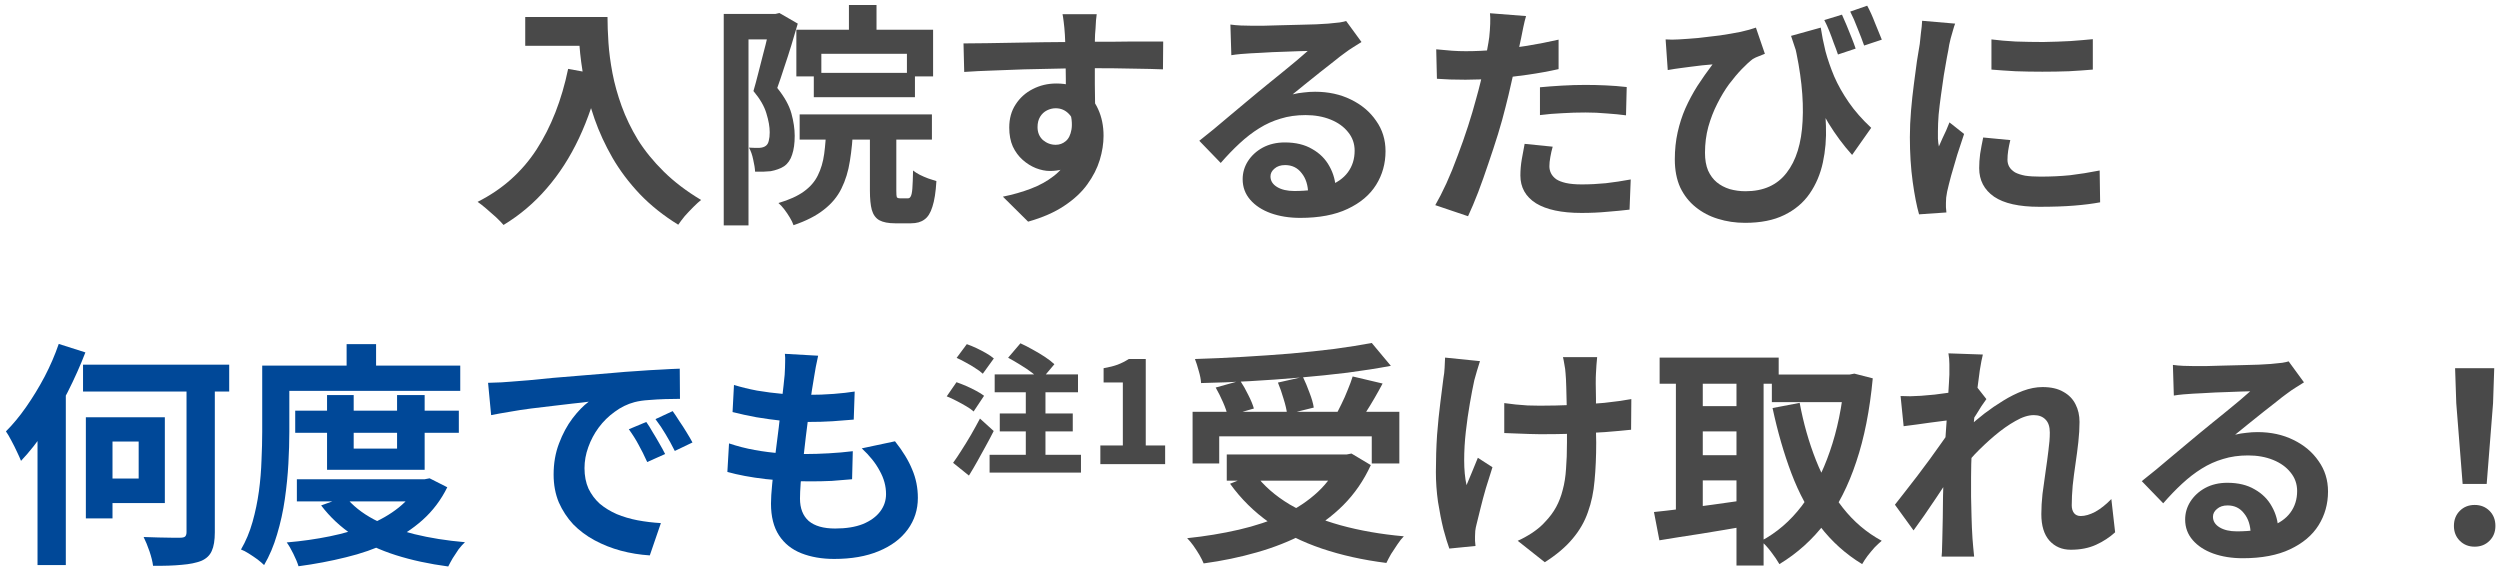 <svg width="404" height="92" viewBox="0 0 404 92" fill="none" xmlns="http://www.w3.org/2000/svg">
<path d="M397.962 78.208L396.934 65.178L396.743 59.502H403.068L402.877 65.178L401.849 78.208H397.962ZM399.905 88.343C398.94 88.343 398.14 88.025 397.505 87.39C396.87 86.755 396.553 85.955 396.553 84.99C396.553 83.999 396.87 83.187 397.505 82.552C398.14 81.917 398.94 81.599 399.905 81.599C400.871 81.599 401.671 81.917 402.306 82.552C402.941 83.187 403.258 83.999 403.258 84.99C403.258 85.955 402.941 86.755 402.306 87.39C401.671 88.025 400.871 88.343 399.905 88.343Z" fill="#494949"/>
<path d="M351.139 58.968C351.672 59.044 352.243 59.095 352.853 59.121C353.463 59.146 354.047 59.159 354.606 59.159C355.012 59.159 355.622 59.159 356.434 59.159C357.247 59.133 358.162 59.108 359.178 59.083C360.219 59.057 361.248 59.032 362.264 59.006C363.28 58.981 364.194 58.956 365.007 58.93C365.845 58.879 366.493 58.841 366.95 58.816C367.737 58.74 368.36 58.676 368.817 58.625C369.274 58.549 369.617 58.473 369.845 58.397L372.322 61.788C371.89 62.067 371.446 62.346 370.988 62.626C370.531 62.905 370.087 63.21 369.655 63.54C369.147 63.896 368.537 64.366 367.826 64.95C367.115 65.509 366.353 66.106 365.54 66.74C364.753 67.376 363.978 67.998 363.216 68.607C362.48 69.217 361.806 69.763 361.197 70.246C361.832 70.093 362.441 69.992 363.026 69.941C363.61 69.865 364.207 69.827 364.816 69.827C366.975 69.827 368.906 70.246 370.607 71.084C372.335 71.922 373.693 73.065 374.684 74.513C375.7 75.935 376.208 77.573 376.208 79.428C376.208 81.434 375.7 83.25 374.684 84.876C373.668 86.501 372.131 87.797 370.074 88.762C368.042 89.727 365.489 90.21 362.416 90.21C360.663 90.21 359.076 89.956 357.654 89.448C356.257 88.94 355.152 88.216 354.339 87.276C353.526 86.336 353.12 85.231 353.12 83.962C353.12 82.92 353.399 81.955 353.958 81.066C354.542 80.152 355.342 79.415 356.358 78.856C357.4 78.297 358.593 78.018 359.94 78.018C361.692 78.018 363.165 78.374 364.359 79.085C365.578 79.771 366.505 80.698 367.14 81.866C367.801 83.034 368.144 84.317 368.169 85.714L363.711 86.324C363.686 84.927 363.33 83.809 362.645 82.971C361.984 82.107 361.095 81.676 359.978 81.676C359.266 81.676 358.695 81.866 358.263 82.247C357.831 82.603 357.615 83.022 357.615 83.504C357.615 84.216 357.971 84.787 358.682 85.219C359.393 85.651 360.321 85.867 361.464 85.867C363.622 85.867 365.426 85.612 366.874 85.105C368.321 84.571 369.401 83.822 370.112 82.857C370.849 81.866 371.217 80.698 371.217 79.352C371.217 78.209 370.861 77.205 370.15 76.342C369.464 75.478 368.525 74.805 367.331 74.322C366.137 73.84 364.791 73.598 363.292 73.598C361.819 73.598 360.473 73.789 359.254 74.17C358.035 74.525 356.879 75.046 355.787 75.732C354.72 76.392 353.666 77.205 352.624 78.17C351.608 79.11 350.592 80.164 349.576 81.333L346.109 77.751C346.795 77.192 347.57 76.57 348.433 75.884C349.297 75.173 350.173 74.437 351.062 73.675C351.977 72.913 352.828 72.201 353.615 71.541C354.428 70.855 355.114 70.284 355.672 69.827C356.206 69.395 356.828 68.887 357.539 68.303C358.25 67.718 358.987 67.121 359.749 66.512C360.511 65.877 361.235 65.28 361.921 64.721C362.606 64.137 363.178 63.642 363.635 63.235C363.254 63.235 362.759 63.248 362.149 63.273C361.54 63.299 360.867 63.324 360.13 63.35C359.419 63.375 358.695 63.401 357.958 63.426C357.247 63.451 356.574 63.489 355.939 63.54C355.329 63.566 354.821 63.591 354.415 63.616C353.907 63.642 353.374 63.68 352.815 63.731C352.256 63.782 351.748 63.845 351.291 63.921L351.139 58.968Z" fill="#494949"/>
<path d="M341.804 86.019C340.915 86.832 339.886 87.505 338.718 88.038C337.549 88.572 336.19 88.838 334.641 88.838C333.219 88.838 332.063 88.343 331.174 87.352C330.31 86.362 329.879 84.939 329.879 83.085C329.879 82.069 329.942 80.977 330.069 79.809C330.221 78.615 330.387 77.421 330.564 76.227C330.742 75.034 330.895 73.903 331.022 72.836C331.174 71.744 331.25 70.766 331.25 69.903C331.25 68.963 331.022 68.264 330.564 67.807C330.107 67.325 329.472 67.083 328.659 67.083C327.77 67.083 326.78 67.401 325.688 68.036C324.595 68.645 323.478 69.433 322.335 70.398C321.192 71.363 320.1 72.392 319.058 73.484C318.042 74.576 317.153 75.618 316.391 76.608L316.353 70.741C316.81 70.233 317.407 69.636 318.144 68.95C318.906 68.264 319.757 67.553 320.697 66.817C321.662 66.08 322.665 65.394 323.706 64.759C324.773 64.099 325.84 63.566 326.907 63.159C327.999 62.753 329.053 62.55 330.069 62.55C331.441 62.55 332.558 62.804 333.422 63.312C334.311 63.794 334.971 64.467 335.403 65.331C335.835 66.169 336.051 67.121 336.051 68.188C336.051 69.179 335.987 70.258 335.86 71.427C335.733 72.57 335.581 73.738 335.403 74.932C335.225 76.126 335.073 77.307 334.946 78.475C334.844 79.644 334.793 80.71 334.793 81.675C334.793 82.183 334.92 82.603 335.174 82.933C335.428 83.238 335.784 83.39 336.241 83.39C336.952 83.39 337.74 83.161 338.603 82.704C339.467 82.222 340.331 81.536 341.194 80.647L341.804 86.019ZM315.477 67.845C315.071 67.896 314.55 67.96 313.915 68.036C313.28 68.112 312.594 68.201 311.857 68.303C311.146 68.404 310.422 68.506 309.686 68.607C308.949 68.709 308.263 68.798 307.628 68.874L307.133 63.997C307.692 64.023 308.213 64.035 308.695 64.035C309.203 64.01 309.787 63.985 310.448 63.959C311.057 63.908 311.781 63.845 312.619 63.769C313.483 63.667 314.347 63.553 315.21 63.426C316.099 63.299 316.925 63.159 317.687 63.007C318.449 62.854 319.046 62.702 319.477 62.55L321.001 64.493C320.773 64.797 320.506 65.178 320.201 65.636C319.922 66.093 319.63 66.563 319.325 67.045C319.02 67.502 318.753 67.909 318.525 68.264L316.277 75.427C315.871 76.011 315.363 76.748 314.753 77.637C314.169 78.526 313.547 79.466 312.886 80.456C312.226 81.447 311.578 82.399 310.943 83.314C310.308 84.228 309.737 85.028 309.229 85.714L306.219 81.561C306.701 80.952 307.247 80.253 307.857 79.466C308.492 78.653 309.152 77.802 309.838 76.913C310.524 75.999 311.197 75.097 311.857 74.208C312.518 73.294 313.127 72.443 313.686 71.655C314.27 70.843 314.753 70.144 315.134 69.56L315.21 68.569L315.477 67.845ZM315.02 60.53C315.02 59.971 315.02 59.413 315.02 58.854C315.02 58.27 314.969 57.685 314.867 57.101L320.43 57.292C320.278 57.876 320.112 58.727 319.935 59.844C319.782 60.937 319.617 62.194 319.439 63.616C319.287 65.039 319.135 66.537 318.982 68.112C318.855 69.662 318.741 71.211 318.639 72.76C318.563 74.31 318.525 75.757 318.525 77.104C318.525 78.145 318.525 79.199 318.525 80.266C318.55 81.333 318.576 82.425 318.601 83.542C318.627 84.66 318.677 85.816 318.754 87.01C318.779 87.34 318.817 87.797 318.868 88.381C318.919 88.991 318.969 89.511 319.02 89.943H313.762C313.813 89.486 313.839 88.978 313.839 88.419C313.864 87.86 313.877 87.429 313.877 87.124C313.902 85.879 313.928 84.724 313.953 83.657C313.978 82.59 313.991 81.46 313.991 80.266C314.016 79.072 314.055 77.688 314.105 76.113C314.131 75.529 314.169 74.792 314.22 73.903C314.27 72.989 314.321 71.998 314.372 70.931C314.448 69.839 314.524 68.734 314.601 67.617C314.677 66.499 314.74 65.458 314.791 64.493C314.867 63.502 314.918 62.664 314.944 61.978C314.994 61.267 315.02 60.784 315.02 60.53Z" fill="#494949"/>
<path d="M286.331 60.53H299.323V64.988H286.331V60.53ZM268.196 57.787H287.436V62.016H268.196V57.787ZM273.225 65.636H282.369V69.712H273.225V65.636ZM273.225 73.56H282.369V77.637H273.225V73.56ZM298.066 60.53H298.866L299.666 60.378L302.638 61.14C302.155 66.296 301.266 70.792 299.971 74.627C298.701 78.463 297.037 81.739 294.98 84.457C292.922 87.175 290.446 89.41 287.55 91.162C287.22 90.578 286.763 89.905 286.179 89.143C285.62 88.406 285.086 87.835 284.578 87.429C287.118 86.082 289.315 84.19 291.17 81.752C293.024 79.288 294.535 76.354 295.704 72.951C296.897 69.522 297.685 65.712 298.066 61.521V60.53ZM290.827 65.102C291.436 68.379 292.313 71.465 293.456 74.36C294.599 77.256 296.046 79.821 297.799 82.056C299.552 84.292 301.647 86.07 304.085 87.391C303.755 87.67 303.374 88.025 302.942 88.457C302.536 88.914 302.155 89.372 301.799 89.829C301.444 90.311 301.152 90.756 300.923 91.162C298.256 89.537 295.983 87.492 294.103 85.028C292.249 82.564 290.713 79.72 289.493 76.494C288.274 73.268 287.258 69.75 286.445 65.94L290.827 65.102ZM270.825 59.502H275.168V84.419H270.825V59.502ZM280.616 59.502H284.998V91.391H280.616V59.502ZM267.281 82.742C268.551 82.615 269.986 82.45 271.587 82.247C273.212 82.044 274.927 81.815 276.73 81.561C278.559 81.307 280.362 81.053 282.14 80.799L282.369 84.99C279.905 85.422 277.416 85.841 274.901 86.248C272.387 86.629 270.139 86.984 268.158 87.314L267.281 82.742Z" fill="#494949"/>
<path d="M258.099 57.711C258.048 58.117 258.01 58.549 257.985 59.006C257.959 59.438 257.934 59.87 257.909 60.302C257.883 60.657 257.871 61.203 257.871 61.94C257.896 62.651 257.909 63.464 257.909 64.378C257.909 65.267 257.909 66.182 257.909 67.121C257.909 68.036 257.909 68.887 257.909 69.674C257.934 70.462 257.947 71.071 257.947 71.503C257.947 73.763 257.858 75.821 257.68 77.675C257.528 79.504 257.172 81.193 256.613 82.742C256.08 84.292 255.254 85.727 254.137 87.048C253.045 88.368 251.546 89.638 249.641 90.858L245.26 87.391C245.971 87.086 246.758 86.654 247.622 86.095C248.485 85.511 249.171 84.927 249.679 84.343C250.416 83.581 251.013 82.78 251.47 81.942C251.927 81.104 252.283 80.177 252.537 79.161C252.816 78.145 252.994 77.015 253.07 75.77C253.172 74.525 253.222 73.091 253.222 71.465C253.222 70.779 253.222 69.915 253.222 68.874C253.222 67.833 253.21 66.753 253.184 65.636C253.159 64.518 253.134 63.489 253.108 62.55C253.083 61.584 253.045 60.848 252.994 60.34C252.968 59.857 252.905 59.375 252.803 58.892C252.727 58.409 252.651 58.016 252.575 57.711H258.099ZM243.088 65.14C243.698 65.216 244.32 65.293 244.955 65.369C245.59 65.42 246.225 65.471 246.86 65.521C247.52 65.547 248.181 65.559 248.841 65.559C250.492 65.559 252.219 65.521 254.023 65.445C255.826 65.369 257.566 65.255 259.242 65.102C260.919 64.924 262.379 64.721 263.624 64.493L263.585 69.446C262.392 69.573 260.982 69.7 259.356 69.827C257.731 69.928 256.016 70.017 254.213 70.093C252.435 70.144 250.682 70.169 248.955 70.169C248.422 70.169 247.812 70.157 247.126 70.131C246.441 70.106 245.755 70.081 245.069 70.055C244.383 70.03 243.723 70.004 243.088 69.979V65.14ZM239.164 58.359C239.011 58.816 238.846 59.349 238.668 59.959C238.491 60.543 238.351 61.038 238.249 61.445C238.021 62.486 237.779 63.743 237.525 65.216C237.271 66.664 237.055 68.176 236.878 69.75C236.7 71.325 236.611 72.875 236.611 74.398C236.611 75.897 236.738 77.231 236.992 78.399C237.246 77.815 237.538 77.116 237.868 76.303C238.198 75.465 238.516 74.691 238.821 73.979L241.183 75.503C240.827 76.596 240.472 77.726 240.116 78.894C239.786 80.037 239.494 81.129 239.24 82.171C238.986 83.187 238.77 84.063 238.592 84.8C238.516 85.079 238.452 85.409 238.402 85.79C238.376 86.146 238.364 86.438 238.364 86.667C238.364 86.844 238.364 87.086 238.364 87.391C238.389 87.695 238.414 87.975 238.44 88.229L234.211 88.648C233.931 87.886 233.614 86.844 233.258 85.524C232.928 84.177 232.636 82.704 232.382 81.104C232.153 79.478 232.039 77.878 232.039 76.303C232.039 74.221 232.103 72.214 232.23 70.284C232.382 68.353 232.56 66.601 232.763 65.026C232.966 63.426 233.131 62.118 233.258 61.102C233.36 60.568 233.423 60.01 233.449 59.425C233.474 58.816 233.5 58.27 233.525 57.787L239.164 58.359Z" fill="#494949"/>
<path d="M192.721 66.55H226.134V74.894H221.677V70.512H197.026V74.894H192.721V66.55ZM198.245 73.446H218.324V77.675H198.245V73.446ZM221.677 55.425L224.763 59.12C222.604 59.527 220.267 59.895 217.752 60.225C215.263 60.53 212.672 60.797 209.98 61.025C207.313 61.254 204.633 61.444 201.941 61.597C199.249 61.749 196.633 61.851 194.093 61.902C194.067 61.343 193.94 60.682 193.712 59.92C193.508 59.159 193.305 58.524 193.102 58.016C195.617 57.939 198.182 57.825 200.798 57.673C203.44 57.52 206.018 57.343 208.532 57.139C211.072 56.911 213.46 56.657 215.695 56.377C217.93 56.072 219.924 55.755 221.677 55.425ZM196.455 62.626L200.417 61.521C200.874 62.206 201.306 62.968 201.713 63.807C202.144 64.645 202.449 65.382 202.627 66.016L198.398 67.236C198.271 66.601 198.017 65.851 197.636 64.988C197.255 64.124 196.861 63.337 196.455 62.626ZM206.513 61.825L210.552 60.911C210.933 61.699 211.288 62.549 211.618 63.464C211.974 64.378 212.203 65.178 212.304 65.864L207.999 66.931C207.923 66.245 207.732 65.42 207.427 64.454C207.148 63.489 206.843 62.613 206.513 61.825ZM218.591 60.835L223.429 61.978C222.997 62.791 222.553 63.591 222.096 64.378C221.639 65.166 221.181 65.915 220.724 66.626C220.267 67.312 219.848 67.921 219.467 68.455L215.695 67.388C216.051 66.753 216.406 66.067 216.762 65.331C217.143 64.569 217.486 63.794 217.791 63.007C218.121 62.219 218.387 61.495 218.591 60.835ZM216.648 73.446H217.6L218.4 73.293L221.524 75.16C220.381 77.65 218.895 79.808 217.067 81.637C215.263 83.441 213.18 84.965 210.818 86.209C208.456 87.454 205.891 88.47 203.122 89.257C200.379 90.045 197.509 90.641 194.512 91.048C194.359 90.667 194.131 90.21 193.826 89.676C193.521 89.168 193.191 88.66 192.835 88.152C192.48 87.67 192.15 87.276 191.845 86.971C194.766 86.666 197.547 86.209 200.189 85.6C202.83 84.99 205.23 84.19 207.389 83.199C209.548 82.183 211.415 80.939 212.99 79.466C214.565 77.992 215.784 76.24 216.648 74.208V73.446ZM202.779 76.57C204.202 78.475 206.081 80.126 208.418 81.523C210.78 82.895 213.511 84.012 216.609 84.876C219.734 85.739 223.15 86.336 226.858 86.666C226.528 86.997 226.185 87.428 225.83 87.962C225.474 88.495 225.131 89.016 224.801 89.524C224.496 90.057 224.242 90.54 224.039 90.972C220.229 90.489 216.749 89.714 213.6 88.648C210.45 87.581 207.631 86.184 205.141 84.457C202.652 82.704 200.531 80.609 198.779 78.17L202.779 76.57Z" fill="#494949"/>
<path d="M177.816 75V71.982H181.451V61.81H178.342V59.501C179.226 59.349 179.98 59.158 180.605 58.929C181.245 58.686 181.847 58.381 182.411 58.015H185.154V71.982H188.286V75H177.816Z" fill="#494949"/>
<path d="M162.912 57.809L164.901 55.478C165.511 55.752 166.166 56.087 166.867 56.484C167.568 56.865 168.231 57.261 168.856 57.672C169.481 58.084 169.991 58.48 170.387 58.861L168.193 61.467C167.842 61.086 167.37 60.675 166.776 60.233C166.197 59.791 165.564 59.364 164.878 58.953C164.192 58.526 163.537 58.145 162.912 57.809ZM161.564 66.816H173.359V69.719H161.564V66.816ZM159.918 73.491H174.685V76.372H159.918V73.491ZM160.741 60.507H174.205V63.387H160.741V60.507ZM165.77 61.467H168.947V74.771H165.77V61.467ZM154.591 57.832L156.237 55.615C156.725 55.783 157.243 55.996 157.792 56.255C158.34 56.514 158.866 56.788 159.369 57.078C159.872 57.367 160.283 57.65 160.604 57.924L158.82 60.393C158.531 60.118 158.142 59.829 157.655 59.524C157.182 59.204 156.672 58.899 156.123 58.61C155.59 58.305 155.079 58.046 154.591 57.832ZM152.991 64.05L154.569 61.764C155.056 61.932 155.582 62.138 156.146 62.381C156.71 62.625 157.243 62.884 157.746 63.159C158.264 63.433 158.691 63.7 159.026 63.959L157.335 66.496C157.045 66.222 156.649 65.94 156.146 65.65C155.658 65.361 155.132 65.071 154.569 64.782C154.02 64.492 153.494 64.248 152.991 64.05ZM154.02 74.794C154.431 74.23 154.881 73.56 155.369 72.783C155.872 72.005 156.382 71.175 156.9 70.291C157.418 69.392 157.906 68.508 158.363 67.639L160.581 69.651C160.184 70.443 159.758 71.251 159.301 72.074C158.859 72.897 158.409 73.712 157.952 74.52C157.51 75.312 157.053 76.09 156.58 76.852L154.02 74.794Z" fill="#494949"/>
<path d="M132.211 57.482C132.059 58.168 131.932 58.778 131.83 59.311C131.729 59.844 131.64 60.365 131.564 60.873C131.462 61.407 131.335 62.181 131.183 63.197C131.056 64.188 130.903 65.318 130.725 66.588C130.573 67.833 130.408 69.141 130.23 70.512C130.078 71.859 129.925 73.179 129.773 74.475C129.621 75.77 129.494 76.951 129.392 78.018C129.316 79.085 129.278 79.936 129.278 80.571C129.278 82.145 129.748 83.352 130.687 84.19C131.653 85.003 133.075 85.409 134.954 85.409C136.732 85.409 138.231 85.168 139.45 84.685C140.669 84.177 141.596 83.504 142.231 82.666C142.866 81.828 143.184 80.888 143.184 79.847C143.184 78.551 142.841 77.294 142.155 76.075C141.495 74.83 140.53 73.624 139.26 72.455L144.632 71.312C145.902 72.913 146.829 74.437 147.413 75.884C148.023 77.307 148.327 78.831 148.327 80.456C148.327 82.361 147.781 84.063 146.689 85.562C145.597 87.06 144.035 88.229 142.003 89.067C139.996 89.905 137.596 90.324 134.802 90.324C132.821 90.324 131.056 90.019 129.506 89.41C127.957 88.8 126.75 87.835 125.887 86.514C125.023 85.193 124.591 83.479 124.591 81.371C124.591 80.583 124.655 79.542 124.782 78.246C124.909 76.926 125.061 75.478 125.239 73.903C125.442 72.303 125.645 70.69 125.849 69.064C126.052 67.414 126.23 65.852 126.382 64.378C126.56 62.905 126.7 61.635 126.801 60.568C126.852 59.679 126.877 59.006 126.877 58.549C126.903 58.066 126.89 57.609 126.839 57.178L132.211 57.482ZM118.61 62.207C119.753 62.562 120.997 62.867 122.344 63.121C123.69 63.35 125.074 63.527 126.496 63.654C127.919 63.756 129.265 63.807 130.535 63.807C132.033 63.807 133.43 63.756 134.726 63.654C136.021 63.553 137.152 63.426 138.117 63.273L137.964 67.807C136.821 67.909 135.678 67.998 134.535 68.074C133.392 68.15 132.021 68.188 130.421 68.188C129.125 68.188 127.779 68.125 126.382 67.998C124.985 67.845 123.601 67.655 122.229 67.426C120.858 67.172 119.575 66.893 118.381 66.588L118.61 62.207ZM117.81 71.655C119.181 72.112 120.566 72.468 121.963 72.722C123.385 72.976 124.782 73.154 126.153 73.255C127.55 73.332 128.884 73.37 130.154 73.37C131.322 73.37 132.58 73.332 133.926 73.255C135.297 73.179 136.593 73.065 137.812 72.913L137.698 77.446C136.631 77.548 135.539 77.637 134.421 77.713C133.303 77.764 132.148 77.789 130.954 77.789C128.414 77.789 125.976 77.662 123.639 77.408C121.302 77.129 119.27 76.748 117.543 76.265L117.81 71.655Z" fill="#004898"/>
<path d="M78.872 61.864C79.634 61.838 80.358 61.813 81.044 61.787C81.73 61.737 82.25 61.699 82.606 61.673C83.393 61.622 84.358 61.546 85.501 61.444C86.67 61.318 87.965 61.191 89.388 61.063C90.835 60.937 92.372 60.809 93.998 60.682C95.623 60.556 97.312 60.416 99.065 60.263C100.386 60.136 101.694 60.035 102.989 59.959C104.31 59.857 105.554 59.781 106.723 59.73C107.917 59.654 108.958 59.603 109.847 59.578L109.885 64.454C109.199 64.454 108.412 64.467 107.523 64.493C106.634 64.518 105.745 64.569 104.856 64.645C103.992 64.696 103.218 64.81 102.532 64.988C101.389 65.293 100.322 65.813 99.332 66.55C98.341 67.261 97.477 68.112 96.741 69.103C96.03 70.068 95.471 71.122 95.064 72.265C94.658 73.382 94.455 74.513 94.455 75.656C94.455 76.9 94.671 78.005 95.103 78.97C95.56 79.91 96.169 80.723 96.931 81.409C97.719 82.069 98.633 82.628 99.674 83.085C100.716 83.517 101.833 83.847 103.027 84.076C104.246 84.304 105.504 84.457 106.799 84.533L105.008 89.752C103.408 89.651 101.846 89.397 100.322 88.99C98.823 88.584 97.414 88.025 96.093 87.314C94.772 86.603 93.617 85.739 92.626 84.723C91.661 83.682 90.886 82.501 90.302 81.18C89.743 79.834 89.464 78.335 89.464 76.684C89.464 74.856 89.756 73.179 90.34 71.655C90.924 70.106 91.648 68.76 92.512 67.617C93.401 66.448 94.277 65.547 95.141 64.912C94.429 65.013 93.566 65.115 92.55 65.216C91.559 65.318 90.48 65.445 89.311 65.597C88.168 65.724 87 65.864 85.806 66.016C84.612 66.169 83.457 66.347 82.339 66.55C81.247 66.728 80.256 66.905 79.367 67.083L78.872 61.864ZM104.437 68.188C104.767 68.645 105.11 69.191 105.466 69.826C105.847 70.436 106.215 71.058 106.57 71.693C106.926 72.303 107.231 72.862 107.485 73.37L104.589 74.665C104.107 73.598 103.637 72.659 103.18 71.846C102.748 71.033 102.227 70.207 101.618 69.369L104.437 68.188ZM108.704 66.436C109.034 66.893 109.39 67.426 109.771 68.036C110.177 68.62 110.571 69.23 110.952 69.865C111.333 70.474 111.65 71.02 111.904 71.503L109.047 72.874C108.539 71.858 108.044 70.957 107.561 70.169C107.104 69.382 106.558 68.569 105.923 67.731L108.704 66.436Z" fill="#004898"/>
<path d="M47.707 66.36H74.148V69.941H47.707V66.36ZM47.974 77.447H68.891V81.028H47.974V77.447ZM52.851 63.845H57.156V72.494H64.166V63.845H68.624V75.922H52.851V63.845ZM67.748 77.447H68.624L69.424 77.294L72.281 78.742C71.266 80.799 69.932 82.565 68.281 84.038C66.655 85.486 64.788 86.705 62.68 87.695C60.598 88.686 58.337 89.473 55.899 90.058C53.46 90.667 50.908 91.15 48.241 91.505C48.063 90.921 47.783 90.248 47.402 89.486C47.047 88.749 46.691 88.14 46.336 87.657C48.749 87.454 51.073 87.124 53.308 86.667C55.568 86.209 57.639 85.6 59.518 84.838C61.398 84.076 63.036 83.136 64.433 82.019C65.855 80.876 66.96 79.555 67.748 78.056V77.447ZM55.822 80.266C56.965 81.688 58.489 82.907 60.394 83.923C62.299 84.914 64.496 85.714 66.986 86.324C69.475 86.933 72.192 87.365 75.139 87.619C74.809 87.924 74.466 88.305 74.11 88.762C73.78 89.245 73.463 89.727 73.158 90.21C72.878 90.692 72.637 91.137 72.434 91.543C69.361 91.137 66.541 90.527 63.976 89.715C61.41 88.902 59.112 87.835 57.08 86.514C55.048 85.168 53.321 83.555 51.898 81.676L55.822 80.266ZM56.013 55.615H60.775V61.368H56.013V55.615ZM44.583 59.083H74.377V63.159H44.583V59.083ZM42.373 59.083H46.755V69.788C46.755 71.363 46.704 73.078 46.602 74.932C46.501 76.786 46.31 78.691 46.031 80.647C45.752 82.603 45.332 84.508 44.774 86.362C44.24 88.191 43.542 89.842 42.678 91.315C42.424 91.061 42.069 90.756 41.611 90.4C41.154 90.07 40.684 89.753 40.202 89.448C39.719 89.143 39.3 88.927 38.944 88.8C39.732 87.454 40.354 85.968 40.811 84.343C41.268 82.717 41.611 81.066 41.84 79.39C42.069 77.688 42.208 76.011 42.259 74.361C42.335 72.71 42.373 71.186 42.373 69.788V59.083Z" fill="#004898"/>
<path d="M13.418 58.93H37.039V63.273H13.418V58.93ZM30.143 60.492H34.715V86.019C34.715 87.314 34.55 88.318 34.22 89.029C33.915 89.74 33.356 90.273 32.544 90.629C31.705 90.959 30.639 91.175 29.343 91.277C28.048 91.404 26.511 91.454 24.733 91.429C24.657 90.794 24.466 90.019 24.162 89.105C23.857 88.216 23.539 87.441 23.209 86.781C24.047 86.806 24.86 86.832 25.648 86.857C26.46 86.882 27.172 86.895 27.781 86.895C28.416 86.895 28.861 86.895 29.115 86.895C29.495 86.895 29.762 86.832 29.915 86.705C30.067 86.552 30.143 86.311 30.143 85.981V60.492ZM13.875 67.426H18.18V83.771H13.875V67.426ZM15.742 67.426H26.638V81.295H15.742V77.332H22.409V71.351H15.742V67.426ZM9.493 55.577L13.799 56.949C12.986 59.057 12.033 61.191 10.941 63.35C9.849 65.509 8.655 67.541 7.36 69.446C6.09 71.351 4.769 73.027 3.397 74.475C3.245 74.094 3.029 73.611 2.75 73.027C2.47 72.417 2.165 71.808 1.835 71.198C1.505 70.563 1.213 70.068 0.959 69.712C2.102 68.569 3.194 67.249 4.236 65.75C5.302 64.226 6.293 62.6 7.207 60.873C8.122 59.121 8.884 57.355 9.493 55.577ZM6.064 66.283L10.598 61.711L10.636 61.749V91.315H6.064V66.283Z" fill="#004898"/>
<path d="M321.817 6.369C322.986 6.521 324.294 6.635 325.741 6.711C327.215 6.762 328.701 6.788 330.199 6.788C331.723 6.762 333.184 6.711 334.581 6.635C335.978 6.534 337.184 6.432 338.2 6.33V11.245C337.032 11.347 335.749 11.436 334.352 11.512C332.955 11.563 331.52 11.588 330.047 11.588C328.574 11.588 327.126 11.563 325.703 11.512C324.306 11.436 323.011 11.347 321.817 11.245V6.369ZM324.865 22.637C324.713 23.272 324.599 23.843 324.522 24.352C324.446 24.834 324.408 25.329 324.408 25.837C324.408 26.244 324.51 26.625 324.713 26.98C324.916 27.311 325.221 27.603 325.627 27.857C326.059 28.085 326.605 28.263 327.265 28.39C327.951 28.492 328.777 28.542 329.742 28.542C331.444 28.542 333.044 28.466 334.542 28.314C336.041 28.136 337.629 27.882 339.305 27.552L339.381 32.695C338.162 32.924 336.752 33.102 335.152 33.229C333.577 33.356 331.71 33.419 329.551 33.419C326.275 33.419 323.837 32.873 322.236 31.781C320.636 30.663 319.836 29.127 319.836 27.171C319.836 26.434 319.887 25.672 319.988 24.885C320.115 24.072 320.281 23.183 320.484 22.218L324.865 22.637ZM315.95 3.816C315.848 4.07 315.734 4.425 315.607 4.883C315.48 5.34 315.353 5.784 315.226 6.216C315.124 6.648 315.048 6.978 314.997 7.207C314.921 7.74 314.794 8.439 314.616 9.302C314.464 10.14 314.299 11.093 314.121 12.16C313.969 13.201 313.816 14.268 313.664 15.36C313.512 16.452 313.385 17.506 313.283 18.522C313.207 19.538 313.169 20.427 313.169 21.189C313.169 21.545 313.169 21.951 313.169 22.408C313.194 22.866 313.245 23.285 313.321 23.666C313.499 23.234 313.689 22.802 313.893 22.37C314.096 21.939 314.299 21.507 314.502 21.075C314.705 20.618 314.883 20.186 315.035 19.78L317.398 21.646C317.042 22.688 316.674 23.805 316.293 24.999C315.937 26.193 315.607 27.323 315.302 28.39C315.023 29.431 314.807 30.295 314.655 30.981C314.604 31.26 314.553 31.578 314.502 31.933C314.477 32.289 314.464 32.568 314.464 32.772C314.464 32.975 314.464 33.216 314.464 33.495C314.489 33.8 314.515 34.08 314.54 34.334L310.121 34.638C309.74 33.318 309.397 31.565 309.092 29.381C308.787 27.171 308.635 24.771 308.635 22.18C308.635 20.757 308.698 19.31 308.825 17.837C308.952 16.363 309.105 14.954 309.282 13.607C309.46 12.236 309.625 10.991 309.778 9.874C309.956 8.756 310.108 7.829 310.235 7.092C310.286 6.559 310.349 5.962 310.425 5.302C310.527 4.616 310.591 3.968 310.616 3.359L315.95 3.816Z" fill="#494949"/>
<path d="M294.234 4.463C294.411 5.657 294.665 6.927 294.996 8.273C295.351 9.594 295.821 10.953 296.405 12.35C297.015 13.747 297.802 15.144 298.767 16.541C299.733 17.938 300.939 19.31 302.387 20.656L299.301 25.037C297.904 23.488 296.621 21.761 295.453 19.856C294.31 17.925 293.243 15.792 292.252 13.455C291.262 11.118 290.322 8.565 289.433 5.797L294.234 4.463ZM269.164 6.368C269.85 6.419 270.561 6.419 271.298 6.368C272.212 6.318 273.253 6.241 274.422 6.14C275.59 6.013 276.771 5.873 277.965 5.721C279.159 5.543 280.264 5.352 281.28 5.149C282.296 4.921 283.121 4.692 283.756 4.463L285.204 8.692C284.925 8.794 284.607 8.921 284.251 9.073C283.896 9.2 283.566 9.353 283.261 9.531C282.753 9.912 282.156 10.458 281.47 11.169C280.81 11.855 280.124 12.668 279.413 13.607C278.727 14.547 278.092 15.601 277.508 16.77C276.924 17.913 276.441 19.157 276.06 20.503C275.704 21.824 275.527 23.221 275.527 24.694C275.527 25.812 275.692 26.764 276.022 27.552C276.378 28.339 276.847 28.974 277.432 29.457C278.016 29.939 278.714 30.308 279.527 30.562C280.34 30.79 281.191 30.904 282.08 30.904C284.975 30.904 287.185 29.914 288.709 27.933C290.259 25.952 291.122 23.158 291.3 19.551C291.503 15.919 291.046 11.69 289.928 6.864L294.386 14.141C294.792 16.198 295.021 18.268 295.072 20.351C295.148 22.408 294.983 24.377 294.576 26.256C294.17 28.136 293.459 29.812 292.443 31.285C291.427 32.759 290.055 33.914 288.328 34.753C286.626 35.591 284.518 36.01 282.004 36.01C280.454 36.01 278.994 35.794 277.622 35.362C276.276 34.956 275.07 34.321 274.003 33.457C272.961 32.619 272.136 31.565 271.526 30.295C270.942 29 270.65 27.488 270.65 25.761C270.65 24.212 270.802 22.751 271.107 21.38C271.412 20.008 271.831 18.713 272.364 17.494C272.923 16.249 273.571 15.042 274.308 13.874C275.07 12.706 275.882 11.55 276.746 10.407C276.289 10.432 275.73 10.483 275.07 10.559C274.435 10.636 273.812 10.712 273.203 10.788C272.618 10.864 272.136 10.928 271.755 10.978C271.374 11.029 271.006 11.08 270.65 11.131C270.32 11.182 269.939 11.245 269.507 11.321L269.164 6.368ZM297.663 2.368C297.891 2.876 298.145 3.46 298.425 4.121C298.704 4.781 298.971 5.441 299.225 6.102C299.479 6.737 299.695 7.321 299.872 7.854L297.015 8.807C296.812 8.197 296.583 7.575 296.329 6.94C296.1 6.279 295.859 5.632 295.605 4.997C295.351 4.362 295.084 3.778 294.805 3.244L297.663 2.368ZM301.739 0.92C302.171 1.708 302.59 2.635 302.996 3.701C303.428 4.743 303.797 5.645 304.101 6.407L301.244 7.359C300.939 6.495 300.584 5.568 300.177 4.578C299.796 3.562 299.402 2.66 298.996 1.873L301.739 0.92Z" fill="#494949"/>
<path d="M246.609 2.597C246.456 3.105 246.304 3.727 246.152 4.463C245.999 5.2 245.885 5.772 245.809 6.178C245.631 7.042 245.402 8.096 245.123 9.34C244.869 10.585 244.577 11.906 244.247 13.303C243.942 14.7 243.624 16.033 243.294 17.303C242.964 18.649 242.558 20.11 242.075 21.684C241.592 23.234 241.072 24.821 240.513 26.447C239.979 28.047 239.433 29.584 238.875 31.057C238.316 32.505 237.77 33.8 237.236 34.943L231.94 33.152C232.499 32.187 233.096 31.019 233.731 29.647C234.366 28.25 234.976 26.752 235.56 25.151C236.169 23.551 236.728 21.964 237.236 20.389C237.744 18.814 238.176 17.354 238.532 16.008C238.786 15.119 239.027 14.204 239.256 13.264C239.484 12.325 239.687 11.41 239.865 10.521C240.043 9.632 240.195 8.807 240.322 8.045C240.475 7.257 240.589 6.572 240.665 5.987C240.741 5.276 240.792 4.565 240.818 3.854C240.843 3.143 240.83 2.571 240.78 2.139L246.609 2.597ZM236.893 8.273C238.443 8.273 240.056 8.197 241.732 8.045C243.408 7.892 245.097 7.677 246.799 7.397C248.501 7.118 250.19 6.788 251.867 6.407V11.169C250.292 11.525 248.615 11.829 246.837 12.083C245.059 12.337 243.307 12.541 241.58 12.693C239.852 12.82 238.265 12.883 236.817 12.883C235.903 12.883 235.077 12.871 234.341 12.845C233.604 12.795 232.893 12.757 232.207 12.731L232.093 7.969C233.083 8.07 233.934 8.146 234.646 8.197C235.357 8.248 236.106 8.273 236.893 8.273ZM248.857 14.103C249.923 14.001 251.105 13.912 252.4 13.836C253.695 13.76 254.953 13.722 256.172 13.722C257.264 13.722 258.369 13.747 259.486 13.798C260.629 13.849 261.76 13.938 262.877 14.065L262.763 18.637C261.823 18.509 260.782 18.408 259.639 18.332C258.521 18.23 257.378 18.179 256.21 18.179C254.914 18.179 253.657 18.217 252.438 18.294C251.244 18.344 250.05 18.446 248.857 18.598V14.103ZM250.914 23.704C250.762 24.237 250.635 24.796 250.533 25.38C250.431 25.939 250.381 26.434 250.381 26.866C250.381 27.272 250.47 27.653 250.647 28.009C250.825 28.365 251.105 28.682 251.486 28.962C251.866 29.215 252.387 29.419 253.048 29.571C253.733 29.724 254.584 29.8 255.6 29.8C256.896 29.8 258.191 29.736 259.486 29.609C260.807 29.457 262.153 29.254 263.525 29L263.334 33.876C262.268 34.003 261.087 34.118 259.791 34.219C258.496 34.346 257.086 34.41 255.562 34.41C252.362 34.41 249.911 33.889 248.209 32.848C246.533 31.781 245.694 30.282 245.694 28.352C245.694 27.488 245.771 26.612 245.923 25.723C246.075 24.834 246.228 24.009 246.38 23.247L250.914 23.704Z" fill="#494949"/>
<path d="M198.832 3.968C199.365 4.044 199.937 4.095 200.546 4.121C201.156 4.146 201.74 4.159 202.299 4.159C202.705 4.159 203.315 4.159 204.128 4.159C204.94 4.133 205.855 4.108 206.871 4.083C207.912 4.057 208.941 4.032 209.957 4.006C210.973 3.981 211.887 3.956 212.7 3.93C213.538 3.879 214.186 3.841 214.643 3.816C215.431 3.74 216.053 3.676 216.51 3.625C216.967 3.549 217.31 3.473 217.539 3.397L220.015 6.788C219.583 7.067 219.139 7.346 218.682 7.626C218.225 7.905 217.78 8.21 217.348 8.54C216.84 8.896 216.231 9.366 215.519 9.95C214.808 10.509 214.046 11.105 213.234 11.741C212.446 12.376 211.671 12.998 210.909 13.607C210.173 14.217 209.5 14.763 208.89 15.246C209.525 15.093 210.135 14.992 210.719 14.941C211.303 14.865 211.9 14.827 212.51 14.827C214.669 14.827 216.599 15.246 218.301 16.084C220.028 16.922 221.387 18.065 222.377 19.513C223.393 20.935 223.901 22.573 223.901 24.428C223.901 26.434 223.393 28.25 222.377 29.876C221.361 31.502 219.825 32.797 217.767 33.762C215.735 34.727 213.183 35.21 210.109 35.21C208.357 35.21 206.769 34.956 205.347 34.448C203.95 33.94 202.845 33.216 202.032 32.276C201.219 31.336 200.813 30.232 200.813 28.962C200.813 27.92 201.092 26.955 201.651 26.066C202.235 25.152 203.036 24.415 204.052 23.856C205.093 23.297 206.287 23.018 207.633 23.018C209.385 23.018 210.859 23.374 212.052 24.085C213.272 24.771 214.199 25.698 214.834 26.866C215.494 28.034 215.837 29.317 215.862 30.714L211.405 31.324C211.379 29.927 211.024 28.809 210.338 27.971C209.678 27.107 208.789 26.676 207.671 26.676C206.96 26.676 206.388 26.866 205.956 27.247C205.525 27.603 205.309 28.022 205.309 28.504C205.309 29.215 205.664 29.787 206.376 30.219C207.087 30.651 208.014 30.866 209.157 30.866C211.316 30.866 213.119 30.613 214.567 30.105C216.015 29.571 217.094 28.822 217.805 27.857C218.542 26.866 218.91 25.698 218.91 24.352C218.91 23.209 218.555 22.205 217.844 21.342C217.158 20.478 216.218 19.805 215.024 19.322C213.83 18.84 212.484 18.598 210.986 18.598C209.512 18.598 208.166 18.789 206.947 19.17C205.728 19.526 204.572 20.046 203.48 20.732C202.413 21.392 201.359 22.205 200.318 23.17C199.302 24.11 198.286 25.164 197.27 26.333L193.803 22.751C194.489 22.192 195.263 21.57 196.127 20.884C196.99 20.173 197.867 19.437 198.756 18.675C199.67 17.913 200.521 17.201 201.308 16.541C202.121 15.855 202.807 15.284 203.366 14.827C203.899 14.395 204.521 13.887 205.233 13.303C205.944 12.718 206.68 12.121 207.442 11.512C208.204 10.877 208.928 10.28 209.614 9.721C210.3 9.137 210.871 8.642 211.329 8.235C210.948 8.235 210.452 8.248 209.843 8.273C209.233 8.299 208.56 8.324 207.823 8.35C207.112 8.375 206.388 8.4 205.652 8.426C204.94 8.451 204.267 8.489 203.632 8.54C203.023 8.566 202.515 8.591 202.108 8.616C201.6 8.642 201.067 8.68 200.508 8.731C199.949 8.781 199.441 8.845 198.984 8.921L198.832 3.968Z" fill="#494949"/>
<path d="M177.229 2.292C177.204 2.495 177.166 2.825 177.115 3.282C177.09 3.714 177.064 4.159 177.039 4.616C177.013 5.048 176.988 5.365 176.963 5.568C176.937 6.076 176.925 6.762 176.925 7.626C176.925 8.464 176.925 9.404 176.925 10.445C176.925 11.486 176.925 12.54 176.925 13.607C176.95 14.649 176.963 15.639 176.963 16.579C176.988 17.494 177.001 18.256 177.001 18.865L172.238 17.265C172.238 16.782 172.238 16.147 172.238 15.36C172.238 14.547 172.238 13.671 172.238 12.731C172.238 11.766 172.226 10.813 172.2 9.874C172.2 8.934 172.188 8.083 172.162 7.321C172.137 6.559 172.111 5.987 172.086 5.606C172.035 4.819 171.972 4.133 171.895 3.549C171.819 2.939 171.756 2.52 171.705 2.292H177.229ZM155.703 7.016C156.821 7.016 158.091 7.003 159.513 6.978C160.935 6.953 162.421 6.927 163.971 6.902C165.52 6.876 167.044 6.851 168.543 6.826C170.041 6.8 171.451 6.787 172.772 6.787C174.092 6.762 175.235 6.749 176.201 6.749C177.166 6.749 178.22 6.749 179.363 6.749C180.506 6.724 181.636 6.711 182.754 6.711C183.871 6.711 184.887 6.711 185.802 6.711C186.742 6.711 187.465 6.711 187.973 6.711L187.935 11.207C186.742 11.156 185.167 11.118 183.211 11.093C181.255 11.042 178.868 11.017 176.048 11.017C174.321 11.017 172.569 11.042 170.791 11.093C169.013 11.118 167.247 11.156 165.495 11.207C163.742 11.258 162.053 11.321 160.427 11.398C158.802 11.448 157.265 11.524 155.817 11.626L155.703 7.016ZM176.315 18.294C176.315 20.376 176.061 22.104 175.553 23.475C175.07 24.847 174.334 25.888 173.343 26.599C172.353 27.285 171.121 27.628 169.648 27.628C168.936 27.628 168.187 27.476 167.4 27.171C166.638 26.866 165.926 26.422 165.266 25.837C164.606 25.253 164.072 24.529 163.666 23.666C163.285 22.802 163.094 21.786 163.094 20.618C163.094 19.17 163.437 17.925 164.123 16.884C164.809 15.817 165.723 14.992 166.866 14.407C168.035 13.798 169.317 13.493 170.714 13.493C172.391 13.493 173.788 13.874 174.905 14.636C176.048 15.373 176.899 16.376 177.458 17.646C178.042 18.916 178.334 20.351 178.334 21.951C178.334 23.196 178.131 24.491 177.725 25.837C177.318 27.183 176.645 28.504 175.705 29.8C174.791 31.07 173.546 32.225 171.972 33.267C170.422 34.308 168.479 35.159 166.142 35.819L162.066 31.781C163.691 31.451 165.203 31.019 166.6 30.485C167.997 29.952 169.216 29.279 170.257 28.466C171.324 27.653 172.149 26.65 172.734 25.456C173.343 24.262 173.648 22.827 173.648 21.151C173.648 19.932 173.343 19.017 172.734 18.408C172.149 17.798 171.438 17.494 170.6 17.494C170.117 17.494 169.648 17.608 169.19 17.836C168.733 18.065 168.365 18.408 168.085 18.865C167.806 19.322 167.666 19.881 167.666 20.541C167.666 21.405 167.958 22.104 168.543 22.637C169.152 23.145 169.838 23.399 170.6 23.399C171.21 23.399 171.743 23.208 172.2 22.827C172.683 22.446 173 21.811 173.153 20.922C173.305 20.033 173.178 18.84 172.772 17.341L176.315 18.294Z" fill="#494949"/>
<path d="M137.187 0.806H141.645V6.826H137.187V0.806ZM128.691 4.806H150.788V12.35H146.559V8.693H132.729V12.35H128.691V4.806ZM131.51 11.779H147.855V15.703H131.51V11.779ZM129.224 18.484H150.598V22.561H129.224V18.484ZM133.529 20.427H137.873C137.797 22.485 137.619 24.351 137.339 26.028C137.085 27.679 136.628 29.165 135.968 30.485C135.333 31.781 134.393 32.911 133.148 33.876C131.904 34.867 130.265 35.705 128.234 36.391C128.107 36.01 127.903 35.591 127.624 35.134C127.37 34.702 127.078 34.27 126.748 33.838C126.417 33.406 126.1 33.063 125.795 32.809C127.522 32.301 128.894 31.679 129.91 30.943C130.926 30.206 131.675 29.343 132.158 28.352C132.666 27.336 133.009 26.18 133.186 24.885C133.364 23.564 133.479 22.078 133.529 20.427ZM140.578 19.97H144.845V30.79C144.845 31.374 144.87 31.73 144.921 31.857C144.997 31.984 145.175 32.047 145.455 32.047C145.531 32.047 145.658 32.047 145.836 32.047C146.013 32.047 146.178 32.047 146.331 32.047C146.509 32.047 146.648 32.047 146.75 32.047C146.928 32.047 147.067 31.946 147.169 31.743C147.296 31.54 147.385 31.12 147.436 30.485C147.486 29.825 147.525 28.847 147.55 27.552C147.829 27.78 148.185 28.009 148.617 28.238C149.074 28.466 149.544 28.669 150.026 28.847C150.534 29.025 150.966 29.165 151.322 29.266C151.22 31.044 151.004 32.428 150.674 33.419C150.369 34.41 149.938 35.096 149.379 35.477C148.845 35.883 148.121 36.086 147.207 36.086C147.055 36.086 146.864 36.086 146.636 36.086C146.407 36.086 146.166 36.086 145.912 36.086C145.683 36.086 145.455 36.086 145.226 36.086C144.997 36.086 144.807 36.086 144.654 36.086C143.562 36.086 142.711 35.921 142.102 35.591C141.518 35.261 141.111 34.702 140.883 33.914C140.679 33.152 140.578 32.124 140.578 30.828V19.97ZM116.956 2.254H125.948V6.368H120.957V36.429H116.956V2.254ZM124.576 2.254H125.3L125.948 2.101L128.919 3.816C128.615 4.883 128.272 6.038 127.891 7.283C127.51 8.527 127.116 9.747 126.71 10.94C126.329 12.134 125.96 13.226 125.605 14.217C126.773 15.665 127.535 17.036 127.891 18.332C128.246 19.627 128.424 20.834 128.424 21.951C128.424 23.17 128.284 24.186 128.005 24.999C127.751 25.812 127.319 26.434 126.71 26.866C126.405 27.069 126.062 27.234 125.681 27.361C125.325 27.488 124.944 27.59 124.538 27.666C123.827 27.742 122.988 27.768 122.023 27.742C121.998 27.209 121.896 26.561 121.718 25.799C121.566 25.037 121.338 24.39 121.033 23.856C121.388 23.881 121.693 23.894 121.947 23.894C122.226 23.894 122.48 23.894 122.709 23.894C123.166 23.869 123.522 23.755 123.776 23.551C124.004 23.373 124.157 23.107 124.233 22.751C124.335 22.37 124.385 21.913 124.385 21.38C124.385 20.491 124.208 19.475 123.852 18.332C123.522 17.189 122.823 15.982 121.757 14.712C122.011 13.849 122.265 12.909 122.519 11.893C122.798 10.851 123.065 9.81 123.319 8.769C123.598 7.727 123.839 6.762 124.043 5.873C124.271 4.959 124.449 4.197 124.576 3.587V2.254Z" fill="#494949"/>
<path d="M84.877 2.749H95.697V7.397H84.877V2.749ZM93.449 2.749H98.174C98.174 3.968 98.224 5.352 98.326 6.902C98.427 8.426 98.643 10.064 98.974 11.817C99.304 13.544 99.799 15.322 100.459 17.151C101.12 18.979 101.996 20.796 103.088 22.599C104.206 24.377 105.603 26.091 107.279 27.742C108.956 29.393 110.962 30.917 113.299 32.314C112.969 32.568 112.562 32.937 112.08 33.419C111.597 33.902 111.127 34.397 110.67 34.905C110.238 35.438 109.883 35.908 109.603 36.315C107.216 34.842 105.146 33.191 103.393 31.362C101.641 29.508 100.167 27.552 98.974 25.494C97.78 23.412 96.815 21.316 96.078 19.208C95.341 17.075 94.783 15.004 94.402 12.998C94.021 10.966 93.767 9.074 93.64 7.321C93.513 5.568 93.449 4.044 93.449 2.749ZM91.811 11.131L97.031 12.083C96.167 15.843 95.011 19.259 93.564 22.332C92.116 25.406 90.376 28.111 88.344 30.447C86.337 32.784 84.013 34.753 81.372 36.353C81.092 36.023 80.698 35.616 80.191 35.134C79.683 34.676 79.149 34.207 78.59 33.724C78.057 33.267 77.587 32.898 77.181 32.619C81.168 30.613 84.343 27.793 86.706 24.161C89.068 20.503 90.769 16.16 91.811 11.131Z" fill="#494949"/>
</svg>
